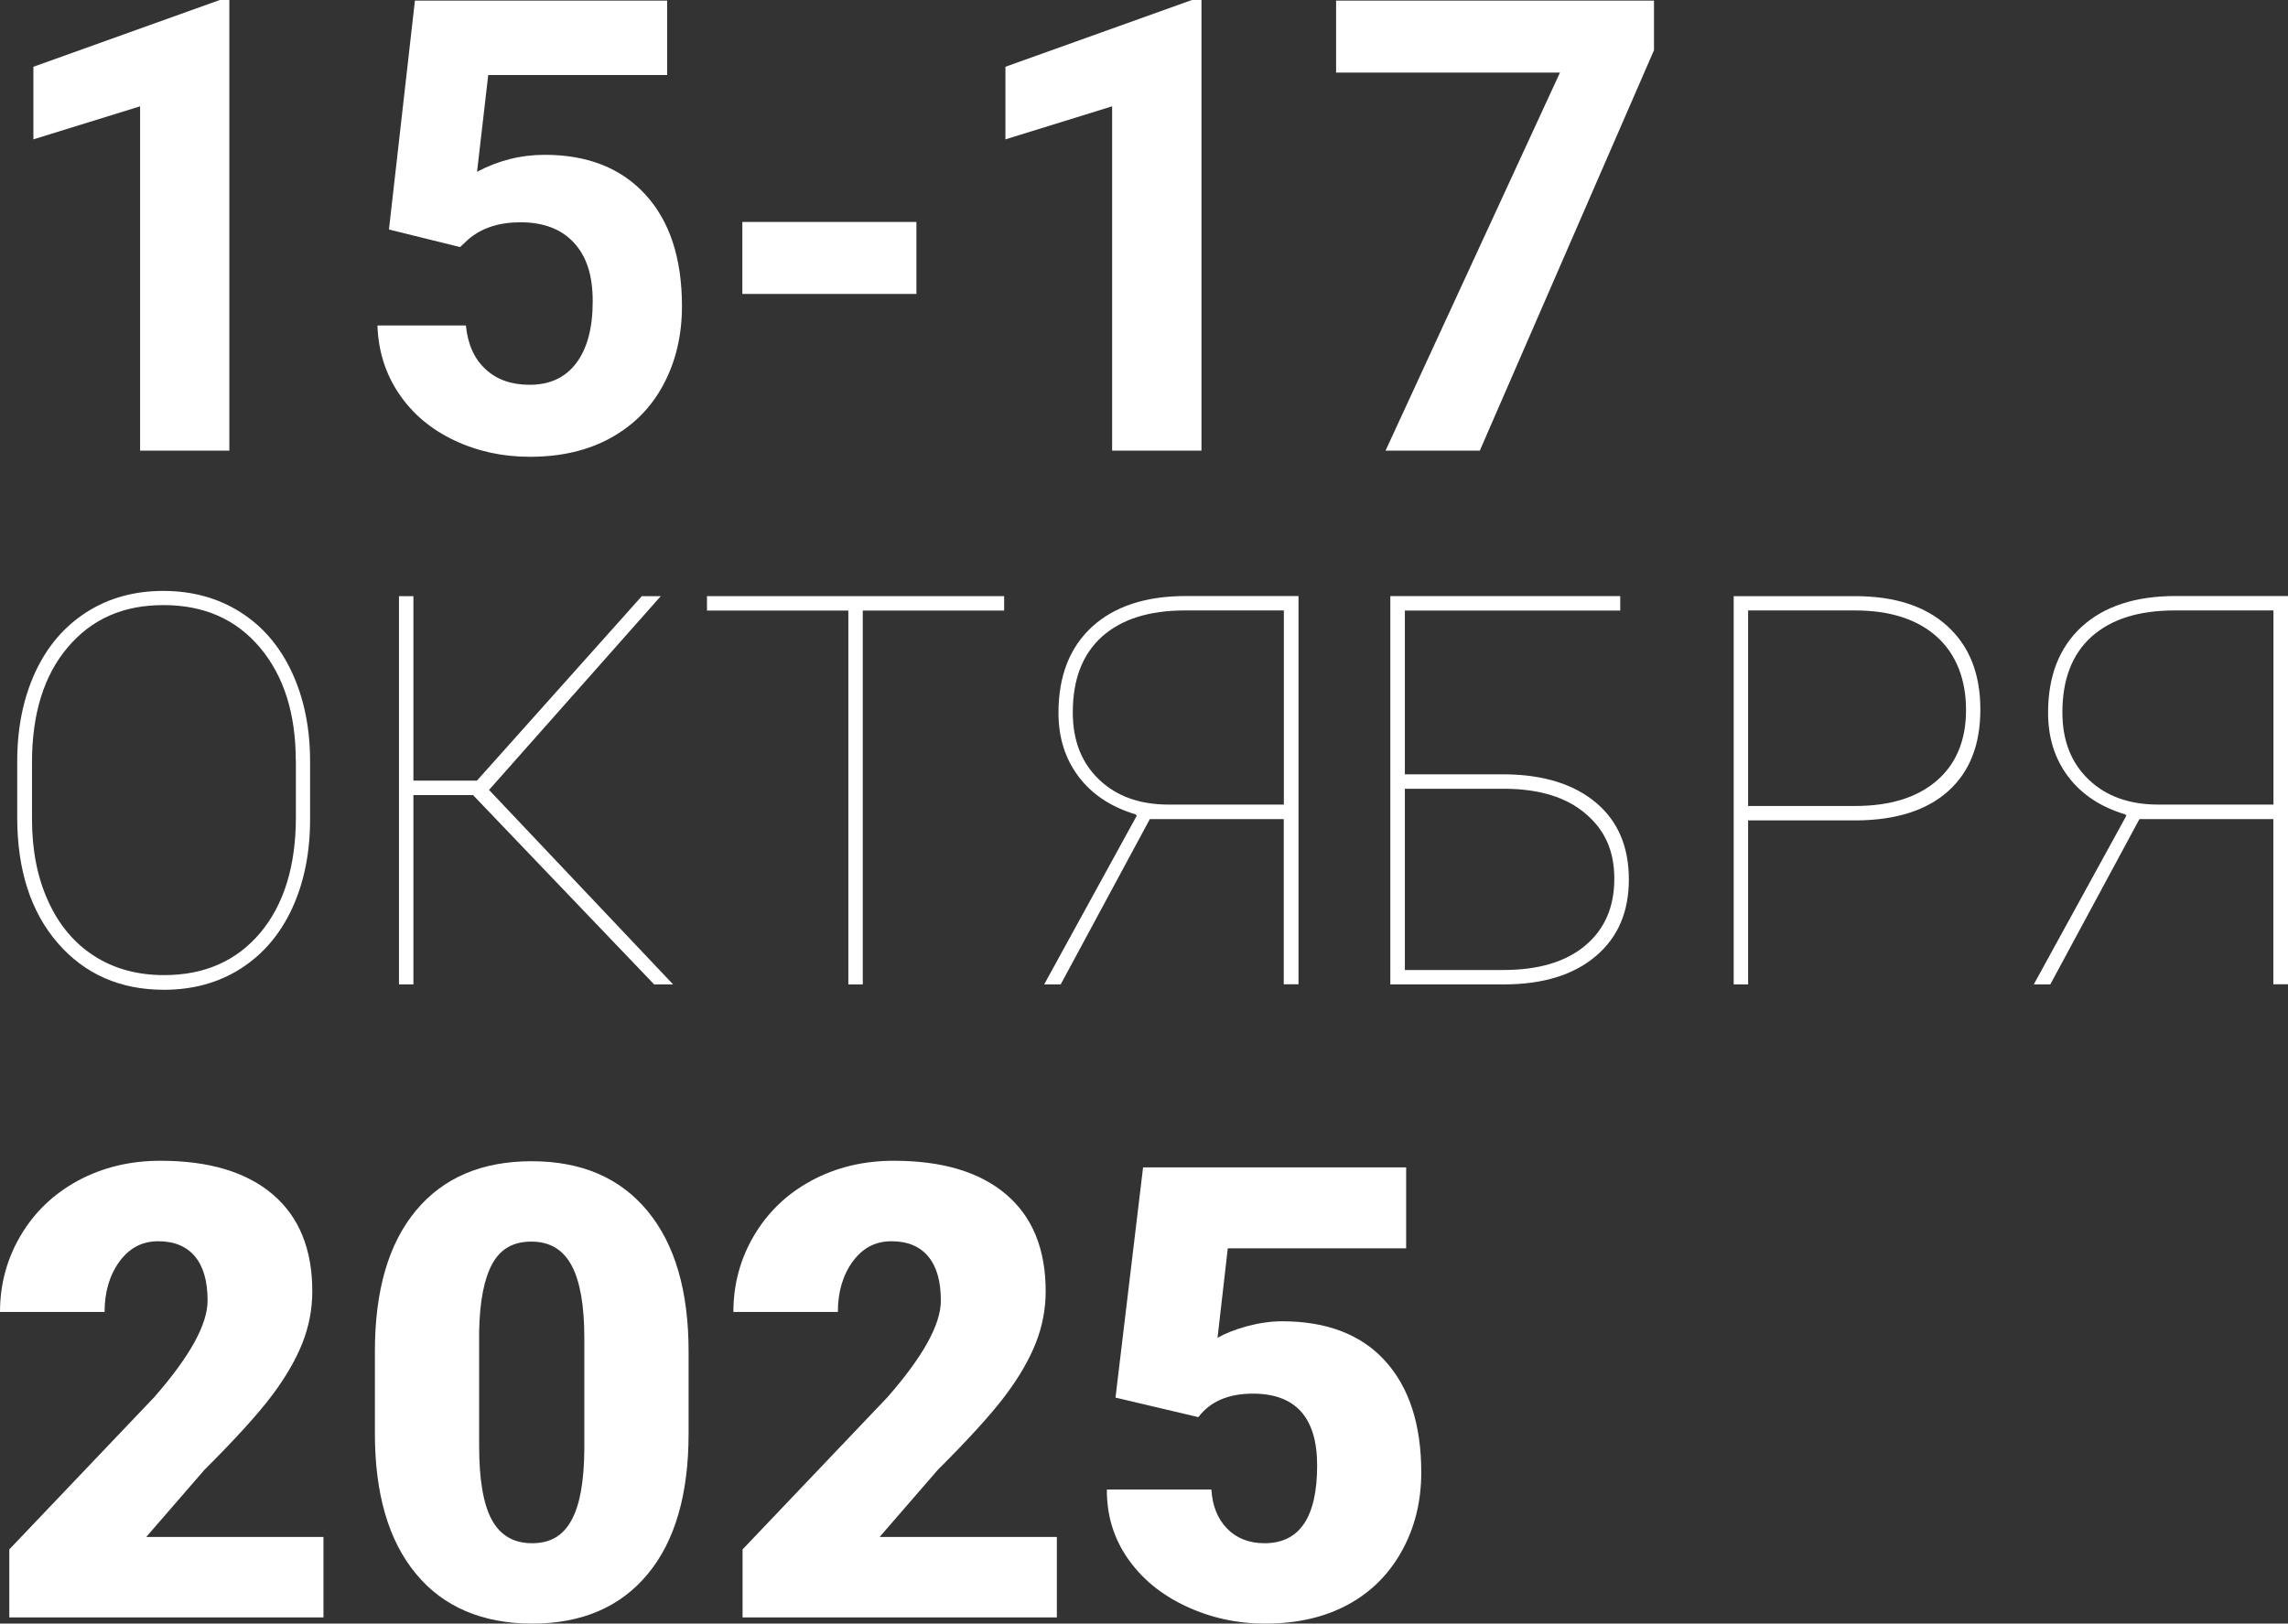<?xml version="1.0" encoding="UTF-8"?> <svg xmlns="http://www.w3.org/2000/svg" id="_Слой_2" data-name="Слой 2" viewBox="0 0 196.64 139.58"><rect x="0" y="0" width="196.64" height="139.58" fill="#333333" stroke="none"/><defs><style> .cls-1 { fill: #fff; } </style></defs><g id="_Слой_1-2" data-name="Слой 1"><g><path class="cls-1" d="M19.72,38.74h-7.68V9.14l-9.17,2.84v-6.24L18.89,0h.82v38.74Z"></path><path class="cls-1" d="M33.43,19.72L35.66.05h21.68v6.4h-15.38l-.96,8.32c1.82-.97,3.76-1.46,5.82-1.46,3.68,0,6.57,1.14,8.66,3.43,2.09,2.29,3.13,5.48,3.13,9.59,0,2.5-.53,4.73-1.58,6.71-1.05,1.98-2.56,3.51-4.53,4.6-1.97,1.09-4.29,1.63-6.96,1.63-2.34,0-4.51-.47-6.51-1.42-2-.95-3.58-2.28-4.74-4s-1.78-3.68-1.85-5.87h7.6c.16,1.61.72,2.87,1.69,3.76.97.9,2.23,1.34,3.79,1.34,1.74,0,3.07-.62,4.01-1.87.94-1.25,1.41-3.02,1.41-5.3s-.54-3.88-1.62-5.05c-1.08-1.17-2.61-1.75-4.6-1.75-1.82,0-3.3.48-4.44,1.44l-.74.69-6.11-1.51Z"></path><path class="cls-1" d="M78.76,25.27h-14.96v-6.19h14.96v6.19Z"></path><path class="cls-1" d="M103.26,38.74h-7.68V9.14l-9.17,2.84v-6.24L102.44,0h.82v38.74Z"></path><path class="cls-1" d="M142.14,4.34l-14.96,34.4h-8.1l14.99-32.5h-19.24V.05h27.32v4.29Z"></path><path class="cls-1" d="M26.65,70.44c0,2.89-.52,5.44-1.55,7.67-1.03,2.22-2.5,3.94-4.41,5.16-1.91,1.22-4.11,1.82-6.6,1.82-3.76,0-6.8-1.34-9.12-4.01-2.32-2.67-3.49-6.28-3.49-10.82v-4.81c0-2.87.52-5.43,1.55-7.66,1.03-2.23,2.51-3.95,4.42-5.17s4.12-1.82,6.59-1.82,4.7.61,6.61,1.82c1.92,1.21,3.4,2.94,4.44,5.18,1.04,2.24,1.56,4.79,1.56,7.65v5ZM25.42,65.39c0-4.03-1.02-7.27-3.07-9.71-2.05-2.44-4.81-3.66-8.3-3.66s-6.18,1.21-8.23,3.63c-2.05,2.42-3.07,5.72-3.07,9.89v4.88c0,2.66.46,5.01,1.39,7.05.92,2.04,2.24,3.61,3.95,4.71,1.71,1.1,3.71,1.65,6.01,1.65,3.48,0,6.24-1.22,8.28-3.65,2.03-2.43,3.05-5.75,3.05-9.95v-4.86Z"></path><path class="cls-1" d="M40.64,68.35h-5.11v16.28h-1.24v-33.38h1.24v15.86h5.46l14.17-15.86h1.63l-14.76,16.66,15.82,16.72h-1.63l-15.57-16.28Z"></path><path class="cls-1" d="M86.3,52.49h-12.15v32.14h-1.24v-32.14h-12.15v-1.24h25.54v1.24Z"></path><path class="cls-1" d="M110.33,84.63v-14.21h-11.51l-7.66,14.21h-1.42l7.96-14.51-.11-.11c-2.09-.63-3.72-1.7-4.88-3.23s-1.74-3.36-1.74-5.5c0-3.16.96-5.62,2.88-7.39,1.92-1.76,4.61-2.65,8.08-2.65h9.67v33.38h-1.26ZM92.2,61.24c0,2.42.75,4.34,2.26,5.78,1.5,1.44,3.5,2.15,6,2.15h9.88v-16.69h-8.51c-3.07,0-5.44.75-7.12,2.25-1.67,1.5-2.51,3.67-2.51,6.51Z"></path><path class="cls-1" d="M139.26,52.49h-18.52v14.08h8.73c3.25.05,5.82.86,7.7,2.44s2.82,3.78,2.82,6.59-.94,4.98-2.83,6.59-4.51,2.43-7.88,2.44h-9.79v-33.38h19.76v1.24ZM120.74,67.8v15.59h8.46c3.03,0,5.37-.7,7.04-2.1s2.5-3.31,2.5-5.74-.82-4.19-2.46-5.59c-1.64-1.41-3.93-2.12-6.87-2.15h-8.67Z"></path><path class="cls-1" d="M150.24,70.53v14.1h-1.24v-33.38h10.43c3.41,0,6.06.86,7.94,2.58,1.89,1.72,2.83,4.11,2.83,7.16s-.92,5.36-2.76,7.02c-1.84,1.65-4.46,2.49-7.85,2.52h-9.35ZM150.24,69.29h9.19c3.01,0,5.35-.73,7.03-2.18,1.67-1.45,2.51-3.48,2.51-6.08s-.84-4.79-2.51-6.29c-1.67-1.5-4.02-2.26-7.03-2.26h-9.19v16.8Z"></path><path class="cls-1" d="M195.38,84.63v-14.21h-11.51l-7.66,14.21h-1.42l7.96-14.51-.11-.11c-2.09-.63-3.72-1.7-4.88-3.23s-1.74-3.36-1.74-5.5c0-3.16.96-5.62,2.88-7.39,1.92-1.76,4.61-2.65,8.08-2.65h9.67v33.38h-1.26ZM177.25,61.24c0,2.42.75,4.34,2.26,5.78,1.5,1.44,3.5,2.15,6,2.15h9.88v-16.69h-8.51c-3.07,0-5.44.75-7.12,2.25-1.67,1.5-2.51,3.67-2.51,6.51Z"></path><path class="cls-1" d="M27.79,139.05H.8v-5.85l12.44-13.07c3.06-3.49,4.6-6.26,4.6-8.32,0-1.67-.36-2.93-1.09-3.8-.73-.87-1.78-1.3-3.16-1.3s-2.47.58-3.32,1.74c-.85,1.16-1.28,2.61-1.28,4.34H0c0-2.37.59-4.57,1.78-6.58,1.19-2.01,2.83-3.58,4.94-4.72,2.11-1.13,4.46-1.7,7.07-1.7,4.18,0,7.4.97,9.66,2.9,2.26,1.93,3.39,4.7,3.39,8.32,0,1.52-.28,3.01-.85,4.45s-1.45,2.96-2.64,4.54c-1.2,1.59-3.12,3.71-5.78,6.36l-5,5.77h15.23v6.91Z"></path><path class="cls-1" d="M59.18,123.24c0,5.23-1.17,9.26-3.52,12.09-2.35,2.83-5.66,4.25-9.92,4.25s-7.64-1.43-9.99-4.28c-2.36-2.85-3.53-6.87-3.53-12.06v-7.07c0-5.23,1.17-9.26,3.52-12.09,2.35-2.83,5.66-4.25,9.95-4.25s7.61,1.43,9.96,4.28c2.36,2.85,3.53,6.88,3.53,12.09v7.04ZM50.22,115.03c0-2.78-.36-4.86-1.09-6.23-.73-1.37-1.88-2.06-3.46-2.06s-2.66.64-3.36,1.91c-.7,1.28-1.08,3.21-1.13,5.79v9.88c0,2.89.36,5,1.09,6.34.73,1.34,1.88,2.01,3.46,2.01s2.65-.65,3.37-1.95c.73-1.3,1.1-3.34,1.12-6.12v-9.57Z"></path><path class="cls-1" d="M90.82,139.05h-27v-5.85l12.44-13.07c3.06-3.49,4.6-6.26,4.6-8.32,0-1.67-.36-2.93-1.09-3.8-.73-.87-1.78-1.3-3.16-1.3s-2.47.58-3.32,1.74c-.85,1.16-1.28,2.61-1.28,4.34h-8.98c0-2.37.59-4.57,1.78-6.58s2.83-3.58,4.94-4.72c2.11-1.13,4.46-1.7,7.07-1.7,4.18,0,7.4.97,9.66,2.9,2.26,1.93,3.39,4.7,3.39,8.32,0,1.52-.28,3.01-.85,4.45-.57,1.44-1.45,2.96-2.64,4.54-1.2,1.59-3.12,3.71-5.78,6.36l-5,5.77h15.23v6.91Z"></path><path class="cls-1" d="M95.87,120.15l2.37-19.79h22.61v6.96h-15.33l-.88,7.69c.64-.37,1.47-.7,2.51-.99,1.04-.28,2.05-.43,3.04-.43,3.84,0,6.8,1.14,8.86,3.41,2.06,2.28,3.1,5.47,3.1,9.58,0,2.48-.55,4.73-1.66,6.74-1.11,2.01-2.66,3.56-4.66,4.64s-4.37,1.62-7.09,1.62c-2.43,0-4.7-.5-6.83-1.5-2.13-1-3.79-2.37-5-4.12-1.2-1.74-1.8-3.71-1.78-5.91h8.98c.09,1.41.54,2.54,1.36,3.37.81.83,1.89,1.25,3.21,1.25,3.01,0,4.52-2.23,4.52-6.68,0-4.12-1.84-6.18-5.53-6.18-2.09,0-3.65.67-4.68,2.02l-7.12-1.68Z"></path></g></g></svg> 